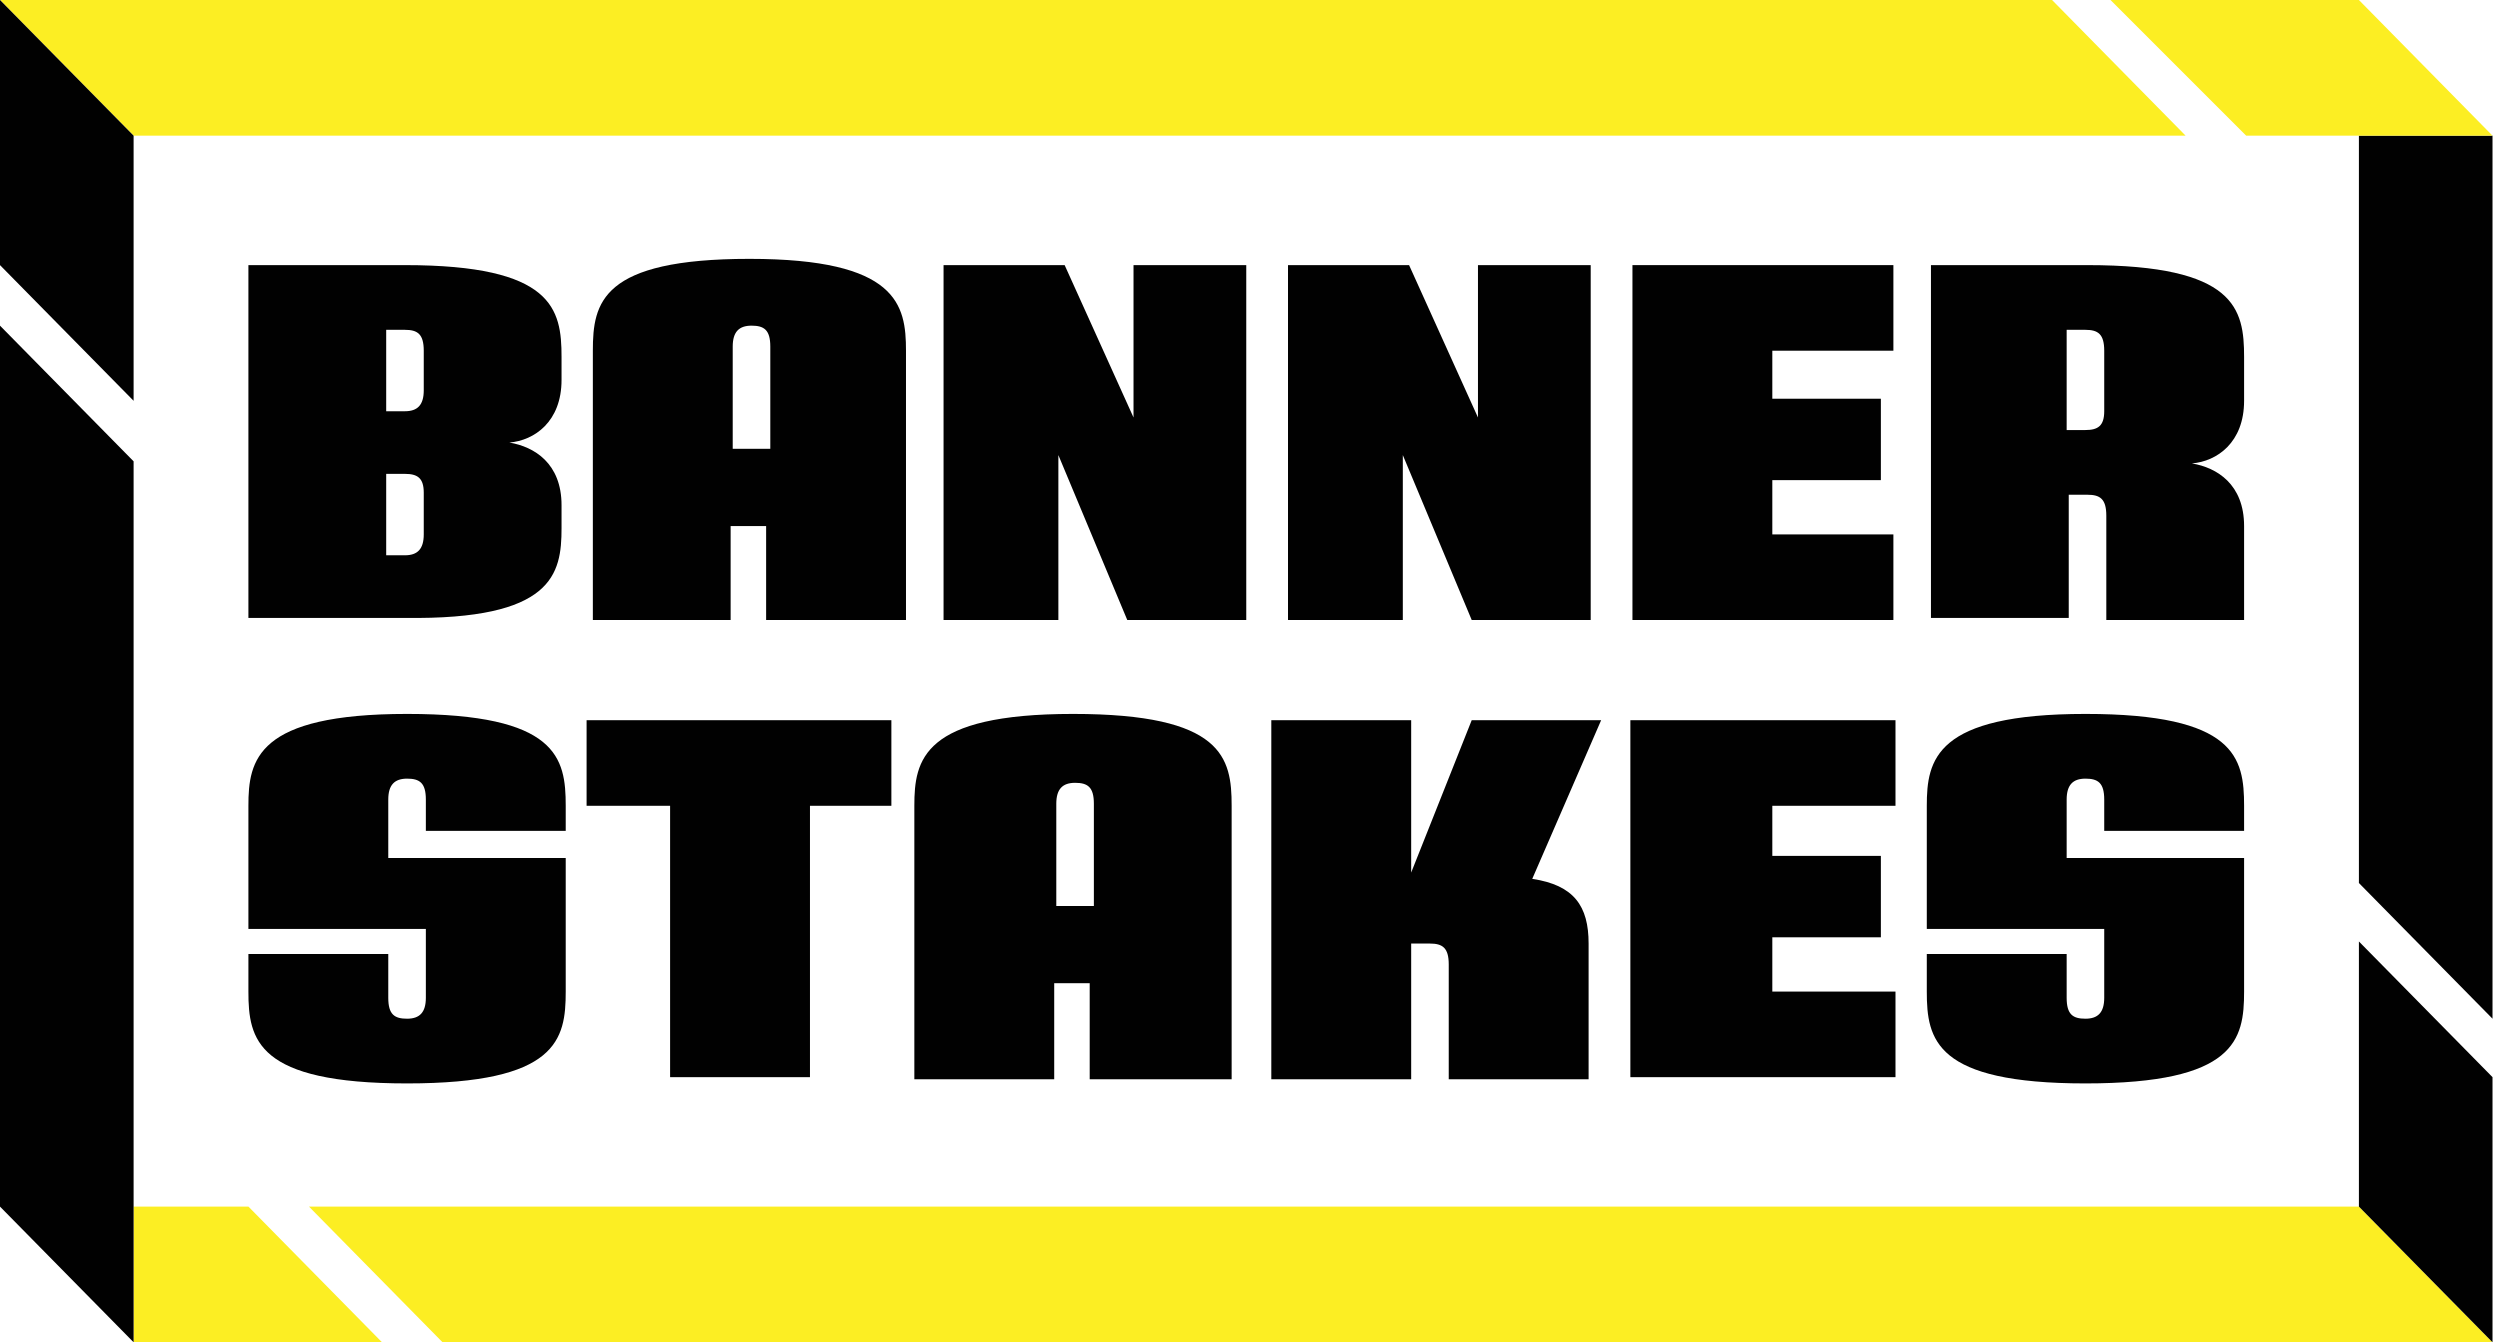 <svg width="149" height="80" viewBox="0 0 149 80" fill="none" xmlns="http://www.w3.org/2000/svg">
<path d="M25.256 31.851C25.256 32.722 24.883 33.095 24.137 33.095H23.017V28.243H24.137C24.883 28.243 25.256 28.491 25.256 29.362V31.851ZM25.256 23.266C25.256 24.137 24.883 24.51 24.137 24.51H23.017V19.658H24.137C24.883 19.658 25.256 19.907 25.256 20.902V23.266ZM33.468 31.477V30.109C33.468 27.62 31.851 26.625 30.358 26.376C31.851 26.252 33.468 25.132 33.468 22.644V21.275C33.468 18.414 32.97 15.801 24.137 15.801H14.805V36.827H24.137C32.97 36.952 33.468 34.215 33.468 31.477Z" fill="#010101"/>
<path d="M45.785 26.75H43.67V20.653C43.67 19.782 44.043 19.409 44.79 19.409C45.536 19.409 45.91 19.658 45.91 20.653V26.75H45.785ZM53.997 36.952V20.902C53.997 18.165 53.499 15.428 44.666 15.428C35.832 15.428 35.334 18.04 35.334 20.902V36.952H43.546V31.353H45.661V36.952H53.997Z" fill="#010101"/>
<path d="M74.277 36.952V15.801H67.558V24.883L63.453 15.801H56.236V36.952H63.079V27.123L67.185 36.952H74.277Z" fill="#010101"/>
<path d="M94.806 36.952V15.801H88.087V24.883L83.981 15.801H76.765V36.952H83.608V27.123L87.714 36.952H94.806Z" fill="#010101"/>
<path d="M112.846 36.952V31.851H105.63V28.616H112.1V23.764H105.63V20.902H112.846V15.801H97.294V36.952H112.846Z" fill="#010101"/>
<path d="M125.412 24.51C125.412 25.381 125.039 25.63 124.292 25.63H123.173V19.658H124.292C125.039 19.658 125.412 19.907 125.412 20.902V24.51ZM133.748 36.952V31.353C133.748 28.865 132.131 27.869 130.638 27.62C132.131 27.496 133.748 26.376 133.748 23.888V21.275C133.748 18.414 133.25 15.801 124.417 15.801H115.085V36.827H123.297V29.487H124.417C125.163 29.487 125.536 29.736 125.536 30.731V36.952H133.748Z" fill="#010101"/>
<path d="M33.717 59.098V51.135H23.141V47.652C23.141 46.781 23.515 46.407 24.261 46.407C25.008 46.407 25.381 46.656 25.381 47.652V49.518H33.717V48.025C33.717 45.163 33.219 42.55 24.261 42.55C15.303 42.55 14.805 45.288 14.805 48.025V55.365H25.381V59.471C25.381 60.342 25.008 60.715 24.261 60.715C23.515 60.715 23.141 60.467 23.141 59.471V56.858H14.805V59.098C14.805 61.96 15.303 64.572 24.261 64.572C33.219 64.572 33.717 61.96 33.717 59.098Z" fill="#010101"/>
<path d="M53.126 48.025V42.924H34.961V48.025H39.938V64.199H48.274V48.025H53.126Z" fill="#010101"/>
<path d="M65.07 53.997H62.955V47.901C62.955 47.029 63.328 46.656 64.075 46.656C64.821 46.656 65.195 46.905 65.195 47.901V53.997H65.07ZM73.406 64.199V48.025C73.406 45.163 72.908 42.55 63.95 42.55C54.992 42.55 54.495 45.288 54.495 48.025V64.323H62.831V58.6H64.946V64.323H73.406V64.199Z" fill="#010101"/>
<path d="M95.428 42.924H87.714L84.106 52.006V42.924H75.77V64.323H84.106V56.236H85.225C85.972 56.236 86.345 56.485 86.345 57.481V64.323H94.681V56.236C94.681 53.997 93.81 52.753 91.322 52.38L95.428 42.924Z" fill="#010101"/>
<path d="M112.971 64.199V59.098H105.63V55.863H112.1V51.011H105.63V48.025H112.971V42.924H97.17V64.199H112.971Z" fill="#010101"/>
<path d="M133.748 59.098V51.135H123.173V47.652C123.173 46.781 123.546 46.407 124.292 46.407C125.039 46.407 125.412 46.656 125.412 47.652V49.518H133.748V48.025C133.748 45.163 133.25 42.55 124.292 42.55C115.334 42.55 114.837 45.288 114.837 48.025V55.365H125.412V59.471C125.412 60.342 125.039 60.715 124.292 60.715C123.546 60.715 123.173 60.467 123.173 59.471V56.858H114.837V59.098C114.837 61.96 115.334 64.572 124.292 64.572C133.25 64.572 133.748 61.96 133.748 59.098Z" fill="#010101"/>
<path d="M130.264 8.087L122.302 0H0L7.963 8.087H130.264Z" fill="#FCEE23"/>
<path d="M7.963 8.087L0 0V15.801L7.963 23.888V8.087Z" fill="#010101"/>
<path d="M7.963 71.913V80H22.768L14.806 71.913H7.963Z" fill="#FCEE23"/>
<path d="M0 71.913L7.963 80L0 71.913Z" fill="#010101"/>
<path d="M0 19.409V71.913L7.963 80V71.913V27.496L0 19.409Z" fill="#010101"/>
<path d="M140.591 71.913H18.414L26.377 80H148.554L140.591 71.913Z" fill="#FCEE23"/>
<path d="M140.591 71.913L148.554 80V64.199L140.591 56.112V71.913Z" fill="#010101"/>
<path d="M140.591 71.913L148.554 80L140.591 71.913Z" fill="#010101"/>
<path d="M140.591 8.087V52.628L148.554 60.715V8.087H140.591Z" fill="#010101"/>
<path d="M140.591 0L148.554 8.087L140.591 0Z" fill="#FCEE23"/>
<path d="M140.591 0H125.785L133.872 8.087H140.591H148.554L140.591 0Z" fill="#FCEE23"/>
</svg>
